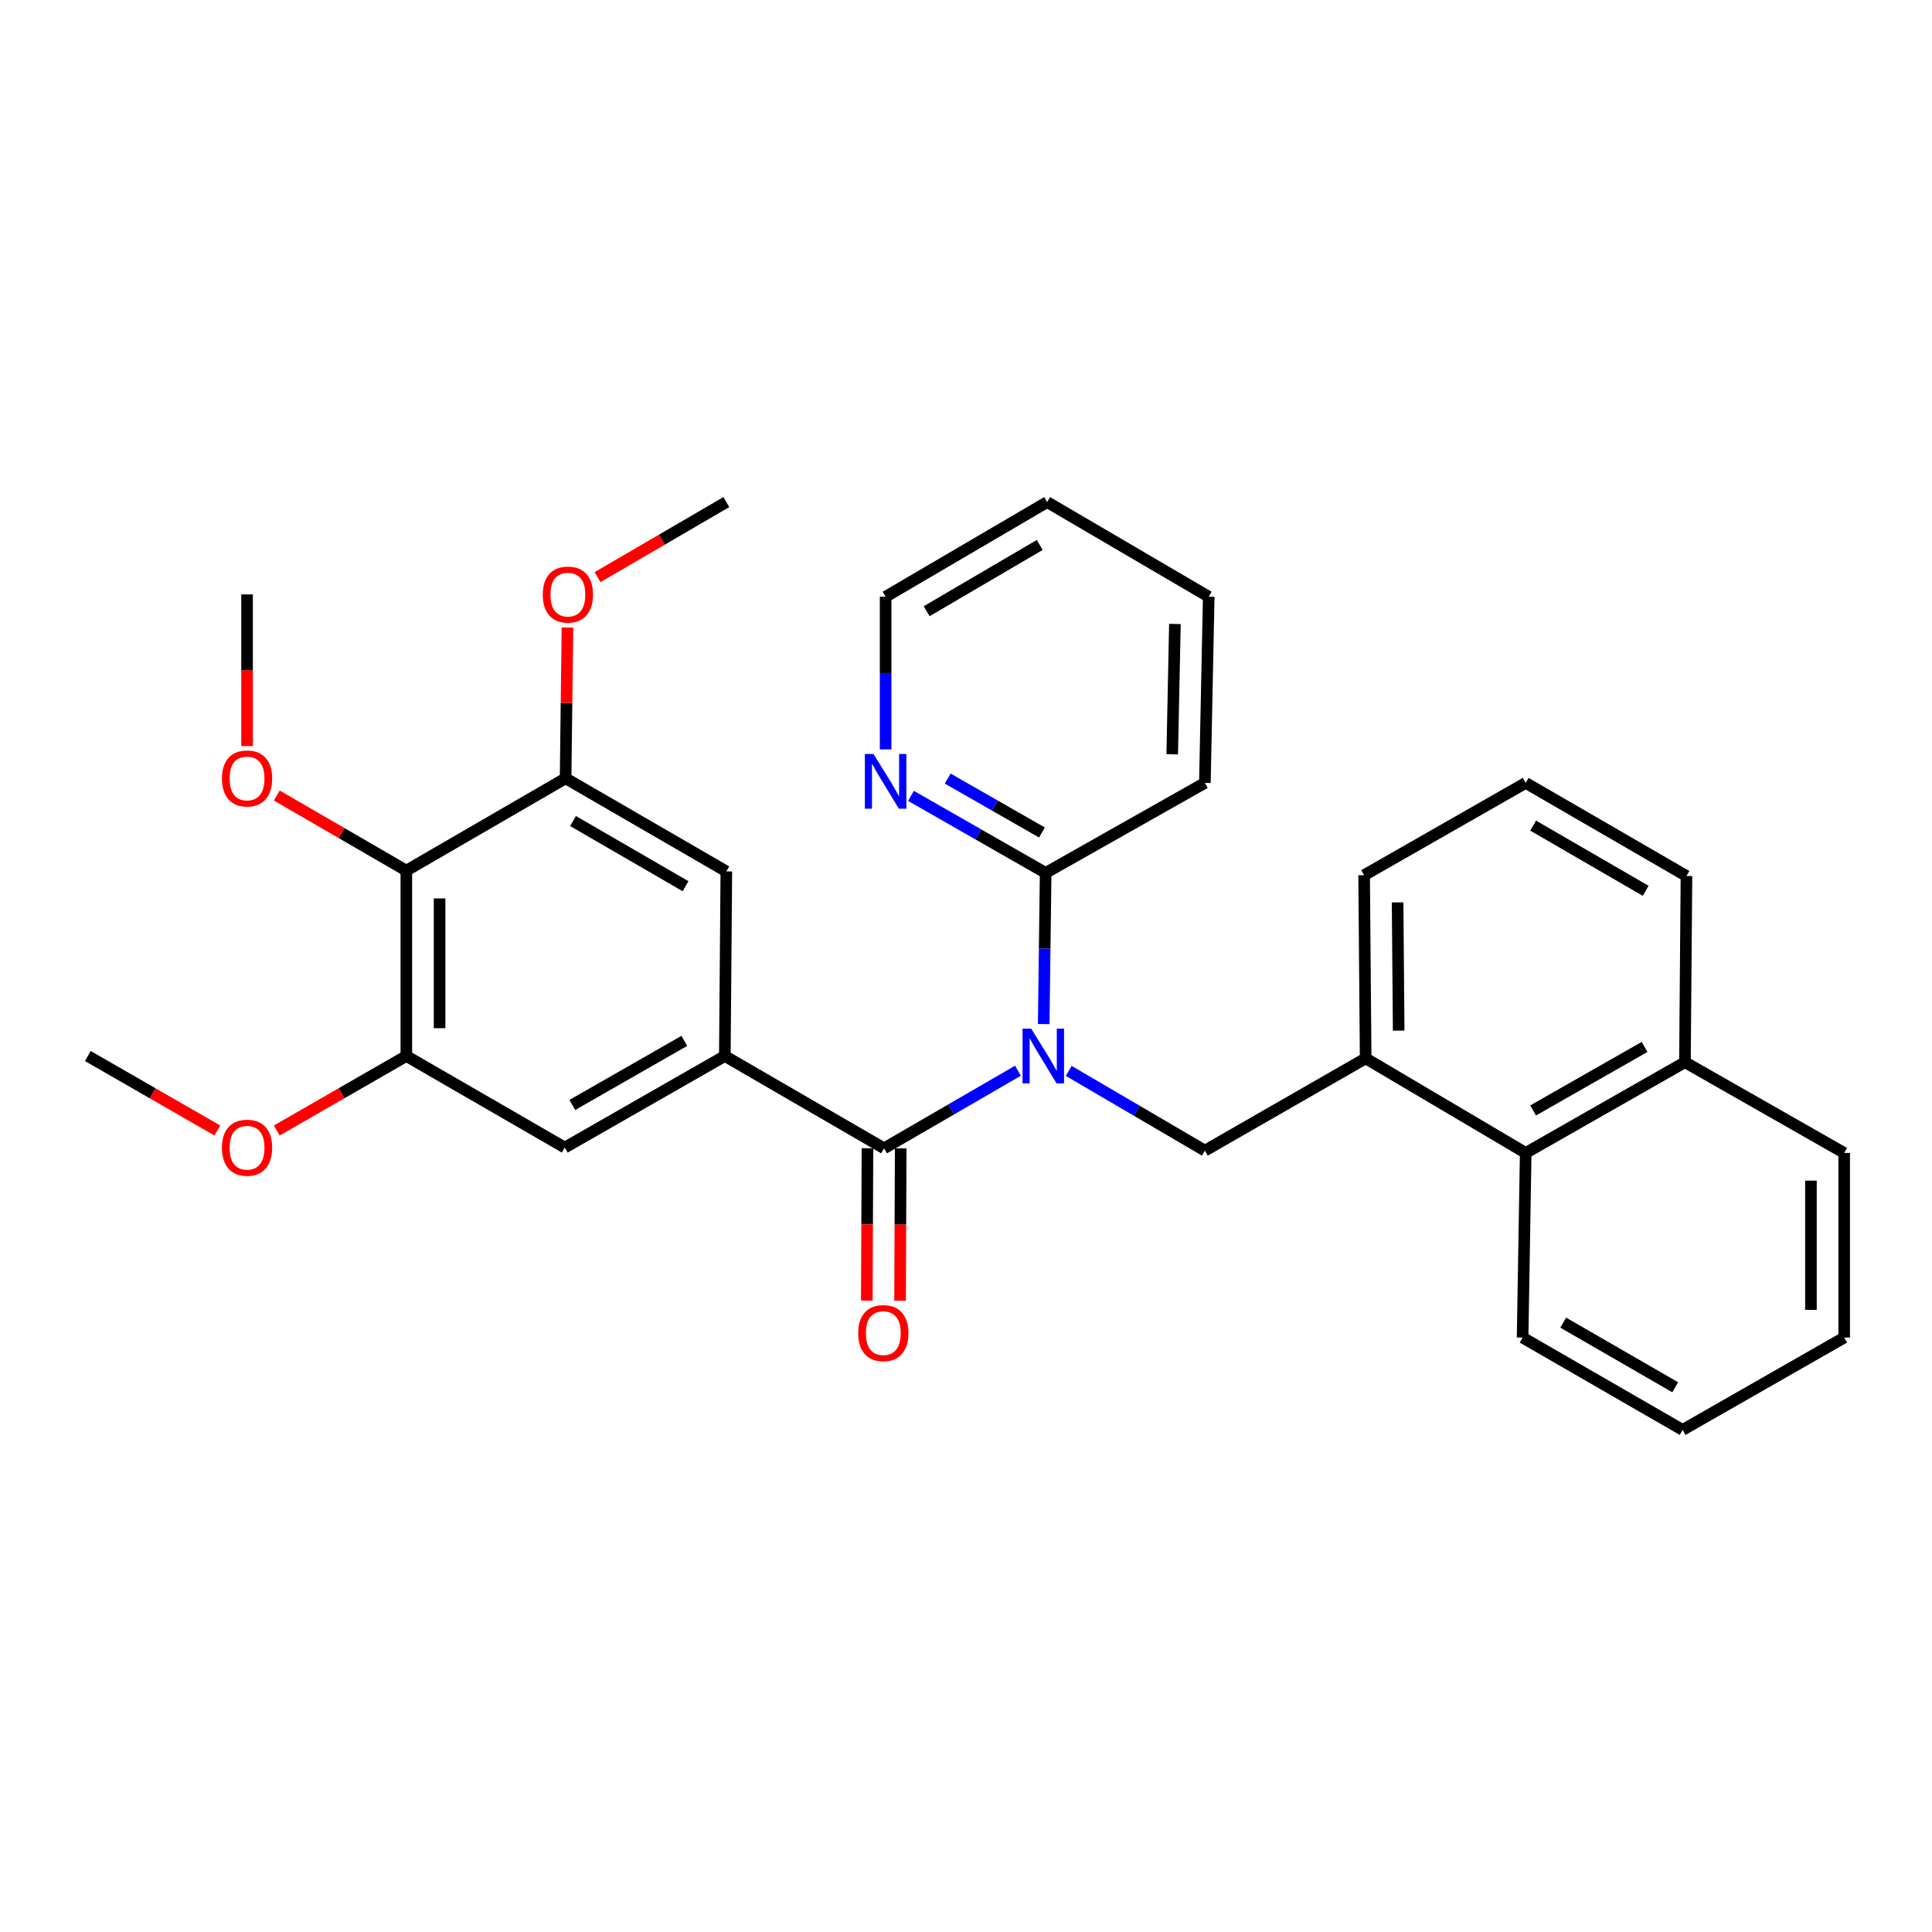 <?xml version='1.0' encoding='iso-8859-1'?>
<svg version='1.1' baseProfile='full'
              xmlns='http://www.w3.org/2000/svg'
                      xmlns:rdkit='http://www.rdkit.org/xml'
                      xmlns:xlink='http://www.w3.org/1999/xlink'
                  xml:space='preserve'
width='1000px' height='1000px' viewBox='0 0 1000 1000'>
<!-- END OF HEADER -->
<rect style='opacity:1.0;fill:#FFFFFF;stroke:none' width='1000' height='1000' x='0' y='0'> </rect>
<path class='bond-0' d='M 526.889,554.196 L 492.244,574.284' style='fill:none;fill-rule:evenodd;stroke:#0000FF;stroke-width:6px;stroke-linecap:butt;stroke-linejoin:miter;stroke-opacity:1' />
<path class='bond-0' d='M 492.244,574.284 L 457.599,594.372' style='fill:none;fill-rule:evenodd;stroke:#000000;stroke-width:6px;stroke-linecap:butt;stroke-linejoin:miter;stroke-opacity:1' />
<path class='bond-2' d='M 553.174,554.297 L 588.41,574.932' style='fill:none;fill-rule:evenodd;stroke:#0000FF;stroke-width:6px;stroke-linecap:butt;stroke-linejoin:miter;stroke-opacity:1' />
<path class='bond-2' d='M 588.41,574.932 L 623.646,595.567' style='fill:none;fill-rule:evenodd;stroke:#000000;stroke-width:6px;stroke-linecap:butt;stroke-linejoin:miter;stroke-opacity:1' />
<path class='bond-4' d='M 540.223,530.059 L 540.724,490.937' style='fill:none;fill-rule:evenodd;stroke:#0000FF;stroke-width:6px;stroke-linecap:butt;stroke-linejoin:miter;stroke-opacity:1' />
<path class='bond-4' d='M 540.724,490.937 L 541.225,451.815' style='fill:none;fill-rule:evenodd;stroke:#000000;stroke-width:6px;stroke-linecap:butt;stroke-linejoin:miter;stroke-opacity:1' />
<path class='bond-1' d='M 457.599,594.372 L 375.168,546.588' style='fill:none;fill-rule:evenodd;stroke:#000000;stroke-width:6px;stroke-linecap:butt;stroke-linejoin:miter;stroke-opacity:1' />
<path class='bond-12' d='M 448.995,594.336 L 448.829,633.765' style='fill:none;fill-rule:evenodd;stroke:#000000;stroke-width:6px;stroke-linecap:butt;stroke-linejoin:miter;stroke-opacity:1' />
<path class='bond-12' d='M 448.829,633.765 L 448.663,673.194' style='fill:none;fill-rule:evenodd;stroke:#FF0000;stroke-width:6px;stroke-linecap:butt;stroke-linejoin:miter;stroke-opacity:1' />
<path class='bond-12' d='M 466.203,594.408 L 466.038,633.837' style='fill:none;fill-rule:evenodd;stroke:#000000;stroke-width:6px;stroke-linecap:butt;stroke-linejoin:miter;stroke-opacity:1' />
<path class='bond-12' d='M 466.038,633.837 L 465.872,673.266' style='fill:none;fill-rule:evenodd;stroke:#FF0000;stroke-width:6px;stroke-linecap:butt;stroke-linejoin:miter;stroke-opacity:1' />
<path class='bond-8' d='M 375.168,546.588 L 375.952,451.041' style='fill:none;fill-rule:evenodd;stroke:#000000;stroke-width:6px;stroke-linecap:butt;stroke-linejoin:miter;stroke-opacity:1' />
<path class='bond-9' d='M 375.168,546.588 L 292.336,593.98' style='fill:none;fill-rule:evenodd;stroke:#000000;stroke-width:6px;stroke-linecap:butt;stroke-linejoin:miter;stroke-opacity:1' />
<path class='bond-9' d='M 354.197,538.76 L 296.215,571.934' style='fill:none;fill-rule:evenodd;stroke:#000000;stroke-width:6px;stroke-linecap:butt;stroke-linejoin:miter;stroke-opacity:1' />
<path class='bond-7' d='M 623.646,595.567 L 706.861,547.803' style='fill:none;fill-rule:evenodd;stroke:#000000;stroke-width:6px;stroke-linecap:butt;stroke-linejoin:miter;stroke-opacity:1' />
<path class='bond-3' d='M 210.316,450.629 L 210.316,546.588' style='fill:none;fill-rule:evenodd;stroke:#000000;stroke-width:6px;stroke-linecap:butt;stroke-linejoin:miter;stroke-opacity:1' />
<path class='bond-3' d='M 227.525,465.023 L 227.525,532.195' style='fill:none;fill-rule:evenodd;stroke:#000000;stroke-width:6px;stroke-linecap:butt;stroke-linejoin:miter;stroke-opacity:1' />
<path class='bond-14' d='M 210.316,450.629 L 176.787,431.196' style='fill:none;fill-rule:evenodd;stroke:#000000;stroke-width:6px;stroke-linecap:butt;stroke-linejoin:miter;stroke-opacity:1' />
<path class='bond-14' d='M 176.787,431.196 L 143.258,411.762' style='fill:none;fill-rule:evenodd;stroke:#FF0000;stroke-width:6px;stroke-linecap:butt;stroke-linejoin:miter;stroke-opacity:1' />
<path class='bond-32' d='M 210.316,450.629 L 292.747,402.846' style='fill:none;fill-rule:evenodd;stroke:#000000;stroke-width:6px;stroke-linecap:butt;stroke-linejoin:miter;stroke-opacity:1' />
<path class='bond-11' d='M 541.225,451.815 L 506.372,431.878' style='fill:none;fill-rule:evenodd;stroke:#000000;stroke-width:6px;stroke-linecap:butt;stroke-linejoin:miter;stroke-opacity:1' />
<path class='bond-11' d='M 506.372,431.878 L 471.518,411.941' style='fill:none;fill-rule:evenodd;stroke:#0000FF;stroke-width:6px;stroke-linecap:butt;stroke-linejoin:miter;stroke-opacity:1' />
<path class='bond-11' d='M 539.314,430.896 L 514.916,416.94' style='fill:none;fill-rule:evenodd;stroke:#000000;stroke-width:6px;stroke-linecap:butt;stroke-linejoin:miter;stroke-opacity:1' />
<path class='bond-11' d='M 514.916,416.94 L 490.519,402.985' style='fill:none;fill-rule:evenodd;stroke:#0000FF;stroke-width:6px;stroke-linecap:butt;stroke-linejoin:miter;stroke-opacity:1' />
<path class='bond-18' d='M 541.225,451.815 L 623.646,405.227' style='fill:none;fill-rule:evenodd;stroke:#000000;stroke-width:6px;stroke-linecap:butt;stroke-linejoin:miter;stroke-opacity:1' />
<path class='bond-5' d='M 210.316,546.588 L 292.336,593.98' style='fill:none;fill-rule:evenodd;stroke:#000000;stroke-width:6px;stroke-linecap:butt;stroke-linejoin:miter;stroke-opacity:1' />
<path class='bond-15' d='M 210.316,546.588 L 176.785,565.864' style='fill:none;fill-rule:evenodd;stroke:#000000;stroke-width:6px;stroke-linecap:butt;stroke-linejoin:miter;stroke-opacity:1' />
<path class='bond-15' d='M 176.785,565.864 L 143.253,585.14' style='fill:none;fill-rule:evenodd;stroke:#FF0000;stroke-width:6px;stroke-linecap:butt;stroke-linejoin:miter;stroke-opacity:1' />
<path class='bond-6' d='M 292.747,402.846 L 375.952,451.041' style='fill:none;fill-rule:evenodd;stroke:#000000;stroke-width:6px;stroke-linecap:butt;stroke-linejoin:miter;stroke-opacity:1' />
<path class='bond-6' d='M 296.602,424.966 L 354.846,458.703' style='fill:none;fill-rule:evenodd;stroke:#000000;stroke-width:6px;stroke-linecap:butt;stroke-linejoin:miter;stroke-opacity:1' />
<path class='bond-16' d='M 292.747,402.846 L 293.233,363.828' style='fill:none;fill-rule:evenodd;stroke:#000000;stroke-width:6px;stroke-linecap:butt;stroke-linejoin:miter;stroke-opacity:1' />
<path class='bond-16' d='M 293.233,363.828 L 293.719,324.811' style='fill:none;fill-rule:evenodd;stroke:#FF0000;stroke-width:6px;stroke-linecap:butt;stroke-linejoin:miter;stroke-opacity:1' />
<path class='bond-10' d='M 706.861,547.803 L 789.703,596.762' style='fill:none;fill-rule:evenodd;stroke:#000000;stroke-width:6px;stroke-linecap:butt;stroke-linejoin:miter;stroke-opacity:1' />
<path class='bond-17' d='M 706.861,547.803 L 706.067,453' style='fill:none;fill-rule:evenodd;stroke:#000000;stroke-width:6px;stroke-linecap:butt;stroke-linejoin:miter;stroke-opacity:1' />
<path class='bond-17' d='M 723.95,533.438 L 723.395,467.077' style='fill:none;fill-rule:evenodd;stroke:#000000;stroke-width:6px;stroke-linecap:butt;stroke-linejoin:miter;stroke-opacity:1' />
<path class='bond-13' d='M 789.703,596.762 L 872.124,549.791' style='fill:none;fill-rule:evenodd;stroke:#000000;stroke-width:6px;stroke-linecap:butt;stroke-linejoin:miter;stroke-opacity:1' />
<path class='bond-13' d='M 793.545,574.765 L 851.24,541.885' style='fill:none;fill-rule:evenodd;stroke:#000000;stroke-width:6px;stroke-linecap:butt;stroke-linejoin:miter;stroke-opacity:1' />
<path class='bond-21' d='M 789.703,596.762 L 788.097,692.329' style='fill:none;fill-rule:evenodd;stroke:#000000;stroke-width:6px;stroke-linecap:butt;stroke-linejoin:miter;stroke-opacity:1' />
<path class='bond-20' d='M 458.393,387.884 L 458.393,348.375' style='fill:none;fill-rule:evenodd;stroke:#0000FF;stroke-width:6px;stroke-linecap:butt;stroke-linejoin:miter;stroke-opacity:1' />
<path class='bond-20' d='M 458.393,348.375 L 458.393,308.866' style='fill:none;fill-rule:evenodd;stroke:#000000;stroke-width:6px;stroke-linecap:butt;stroke-linejoin:miter;stroke-opacity:1' />
<path class='bond-23' d='M 872.124,549.791 L 954.545,596.762' style='fill:none;fill-rule:evenodd;stroke:#000000;stroke-width:6px;stroke-linecap:butt;stroke-linejoin:miter;stroke-opacity:1' />
<path class='bond-33' d='M 872.124,549.791 L 872.908,453.421' style='fill:none;fill-rule:evenodd;stroke:#000000;stroke-width:6px;stroke-linecap:butt;stroke-linejoin:miter;stroke-opacity:1' />
<path class='bond-24' d='M 127.876,386.147 L 127.876,346.909' style='fill:none;fill-rule:evenodd;stroke:#FF0000;stroke-width:6px;stroke-linecap:butt;stroke-linejoin:miter;stroke-opacity:1' />
<path class='bond-24' d='M 127.876,346.909 L 127.876,307.671' style='fill:none;fill-rule:evenodd;stroke:#000000;stroke-width:6px;stroke-linecap:butt;stroke-linejoin:miter;stroke-opacity:1' />
<path class='bond-25' d='M 112.499,585.138 L 78.977,565.863' style='fill:none;fill-rule:evenodd;stroke:#FF0000;stroke-width:6px;stroke-linecap:butt;stroke-linejoin:miter;stroke-opacity:1' />
<path class='bond-25' d='M 78.977,565.863 L 45.455,546.588' style='fill:none;fill-rule:evenodd;stroke:#000000;stroke-width:6px;stroke-linecap:butt;stroke-linejoin:miter;stroke-opacity:1' />
<path class='bond-26' d='M 309.306,298.713 L 342.629,279.295' style='fill:none;fill-rule:evenodd;stroke:#FF0000;stroke-width:6px;stroke-linecap:butt;stroke-linejoin:miter;stroke-opacity:1' />
<path class='bond-26' d='M 342.629,279.295 L 375.952,259.878' style='fill:none;fill-rule:evenodd;stroke:#000000;stroke-width:6px;stroke-linecap:butt;stroke-linejoin:miter;stroke-opacity:1' />
<path class='bond-19' d='M 706.067,453 L 789.703,405.227' style='fill:none;fill-rule:evenodd;stroke:#000000;stroke-width:6px;stroke-linecap:butt;stroke-linejoin:miter;stroke-opacity:1' />
<path class='bond-27' d='M 623.646,405.227 L 625.635,308.866' style='fill:none;fill-rule:evenodd;stroke:#000000;stroke-width:6px;stroke-linecap:butt;stroke-linejoin:miter;stroke-opacity:1' />
<path class='bond-27' d='M 606.739,390.417 L 608.131,322.965' style='fill:none;fill-rule:evenodd;stroke:#000000;stroke-width:6px;stroke-linecap:butt;stroke-linejoin:miter;stroke-opacity:1' />
<path class='bond-22' d='M 789.703,405.227 L 872.908,453.421' style='fill:none;fill-rule:evenodd;stroke:#000000;stroke-width:6px;stroke-linecap:butt;stroke-linejoin:miter;stroke-opacity:1' />
<path class='bond-22' d='M 793.558,427.347 L 851.802,461.083' style='fill:none;fill-rule:evenodd;stroke:#000000;stroke-width:6px;stroke-linecap:butt;stroke-linejoin:miter;stroke-opacity:1' />
<path class='bond-31' d='M 458.393,308.866 L 541.999,259.878' style='fill:none;fill-rule:evenodd;stroke:#000000;stroke-width:6px;stroke-linecap:butt;stroke-linejoin:miter;stroke-opacity:1' />
<path class='bond-31' d='M 479.634,316.366 L 538.158,282.074' style='fill:none;fill-rule:evenodd;stroke:#000000;stroke-width:6px;stroke-linecap:butt;stroke-linejoin:miter;stroke-opacity:1' />
<path class='bond-29' d='M 788.097,692.329 L 870.92,740.122' style='fill:none;fill-rule:evenodd;stroke:#000000;stroke-width:6px;stroke-linecap:butt;stroke-linejoin:miter;stroke-opacity:1' />
<path class='bond-29' d='M 809.121,684.593 L 867.097,718.048' style='fill:none;fill-rule:evenodd;stroke:#000000;stroke-width:6px;stroke-linecap:butt;stroke-linejoin:miter;stroke-opacity:1' />
<path class='bond-34' d='M 954.545,596.762 L 954.545,692.329' style='fill:none;fill-rule:evenodd;stroke:#000000;stroke-width:6px;stroke-linecap:butt;stroke-linejoin:miter;stroke-opacity:1' />
<path class='bond-34' d='M 937.337,611.097 L 937.337,677.994' style='fill:none;fill-rule:evenodd;stroke:#000000;stroke-width:6px;stroke-linecap:butt;stroke-linejoin:miter;stroke-opacity:1' />
<path class='bond-28' d='M 625.635,308.866 L 541.999,259.878' style='fill:none;fill-rule:evenodd;stroke:#000000;stroke-width:6px;stroke-linecap:butt;stroke-linejoin:miter;stroke-opacity:1' />
<path class='bond-30' d='M 870.92,740.122 L 954.545,692.329' style='fill:none;fill-rule:evenodd;stroke:#000000;stroke-width:6px;stroke-linecap:butt;stroke-linejoin:miter;stroke-opacity:1' />
<path  class='atom-0' d='M 533.751 532.428
L 543.031 547.428
Q 543.951 548.908, 545.431 551.588
Q 546.911 554.268, 546.991 554.428
L 546.991 532.428
L 550.751 532.428
L 550.751 560.748
L 546.871 560.748
L 536.911 544.348
Q 535.751 542.428, 534.511 540.228
Q 533.311 538.028, 532.951 537.348
L 532.951 560.748
L 529.271 560.748
L 529.271 532.428
L 533.751 532.428
' fill='#0000FF'/>
<path  class='atom-12' d='M 452.133 390.273
L 461.413 405.273
Q 462.333 406.753, 463.813 409.433
Q 465.293 412.113, 465.373 412.273
L 465.373 390.273
L 469.133 390.273
L 469.133 418.593
L 465.253 418.593
L 455.293 402.193
Q 454.133 400.273, 452.893 398.073
Q 451.693 395.873, 451.333 395.193
L 451.333 418.593
L 447.653 418.593
L 447.653 390.273
L 452.133 390.273
' fill='#0000FF'/>
<path  class='atom-13' d='M 444.198 690.019
Q 444.198 683.219, 447.558 679.419
Q 450.918 675.619, 457.198 675.619
Q 463.478 675.619, 466.838 679.419
Q 470.198 683.219, 470.198 690.019
Q 470.198 696.899, 466.798 700.819
Q 463.398 704.699, 457.198 704.699
Q 450.958 704.699, 447.558 700.819
Q 444.198 696.939, 444.198 690.019
M 457.198 701.499
Q 461.518 701.499, 463.838 698.619
Q 466.198 695.699, 466.198 690.019
Q 466.198 684.459, 463.838 681.659
Q 461.518 678.819, 457.198 678.819
Q 452.878 678.819, 450.518 681.619
Q 448.198 684.419, 448.198 690.019
Q 448.198 695.739, 450.518 698.619
Q 452.878 701.499, 457.198 701.499
' fill='#FF0000'/>
<path  class='atom-15' d='M 114.876 402.926
Q 114.876 396.126, 118.236 392.326
Q 121.596 388.526, 127.876 388.526
Q 134.156 388.526, 137.516 392.326
Q 140.876 396.126, 140.876 402.926
Q 140.876 409.806, 137.476 413.726
Q 134.076 417.606, 127.876 417.606
Q 121.636 417.606, 118.236 413.726
Q 114.876 409.846, 114.876 402.926
M 127.876 414.406
Q 132.196 414.406, 134.516 411.526
Q 136.876 408.606, 136.876 402.926
Q 136.876 397.366, 134.516 394.566
Q 132.196 391.726, 127.876 391.726
Q 123.556 391.726, 121.196 394.526
Q 118.876 397.326, 118.876 402.926
Q 118.876 408.646, 121.196 411.526
Q 123.556 414.406, 127.876 414.406
' fill='#FF0000'/>
<path  class='atom-16' d='M 114.876 594.06
Q 114.876 587.26, 118.236 583.46
Q 121.596 579.66, 127.876 579.66
Q 134.156 579.66, 137.516 583.46
Q 140.876 587.26, 140.876 594.06
Q 140.876 600.94, 137.476 604.86
Q 134.076 608.74, 127.876 608.74
Q 121.636 608.74, 118.236 604.86
Q 114.876 600.98, 114.876 594.06
M 127.876 605.54
Q 132.196 605.54, 134.516 602.66
Q 136.876 599.74, 136.876 594.06
Q 136.876 588.5, 134.516 585.7
Q 132.196 582.86, 127.876 582.86
Q 123.556 582.86, 121.196 585.66
Q 118.876 588.46, 118.876 594.06
Q 118.876 599.78, 121.196 602.66
Q 123.556 605.54, 127.876 605.54
' fill='#FF0000'/>
<path  class='atom-17' d='M 280.933 307.751
Q 280.933 300.951, 284.293 297.151
Q 287.653 293.351, 293.933 293.351
Q 300.213 293.351, 303.573 297.151
Q 306.933 300.951, 306.933 307.751
Q 306.933 314.631, 303.533 318.551
Q 300.133 322.431, 293.933 322.431
Q 287.693 322.431, 284.293 318.551
Q 280.933 314.671, 280.933 307.751
M 293.933 319.231
Q 298.253 319.231, 300.573 316.351
Q 302.933 313.431, 302.933 307.751
Q 302.933 302.191, 300.573 299.391
Q 298.253 296.551, 293.933 296.551
Q 289.613 296.551, 287.253 299.351
Q 284.933 302.151, 284.933 307.751
Q 284.933 313.471, 287.253 316.351
Q 289.613 319.231, 293.933 319.231
' fill='#FF0000'/>
</svg>
